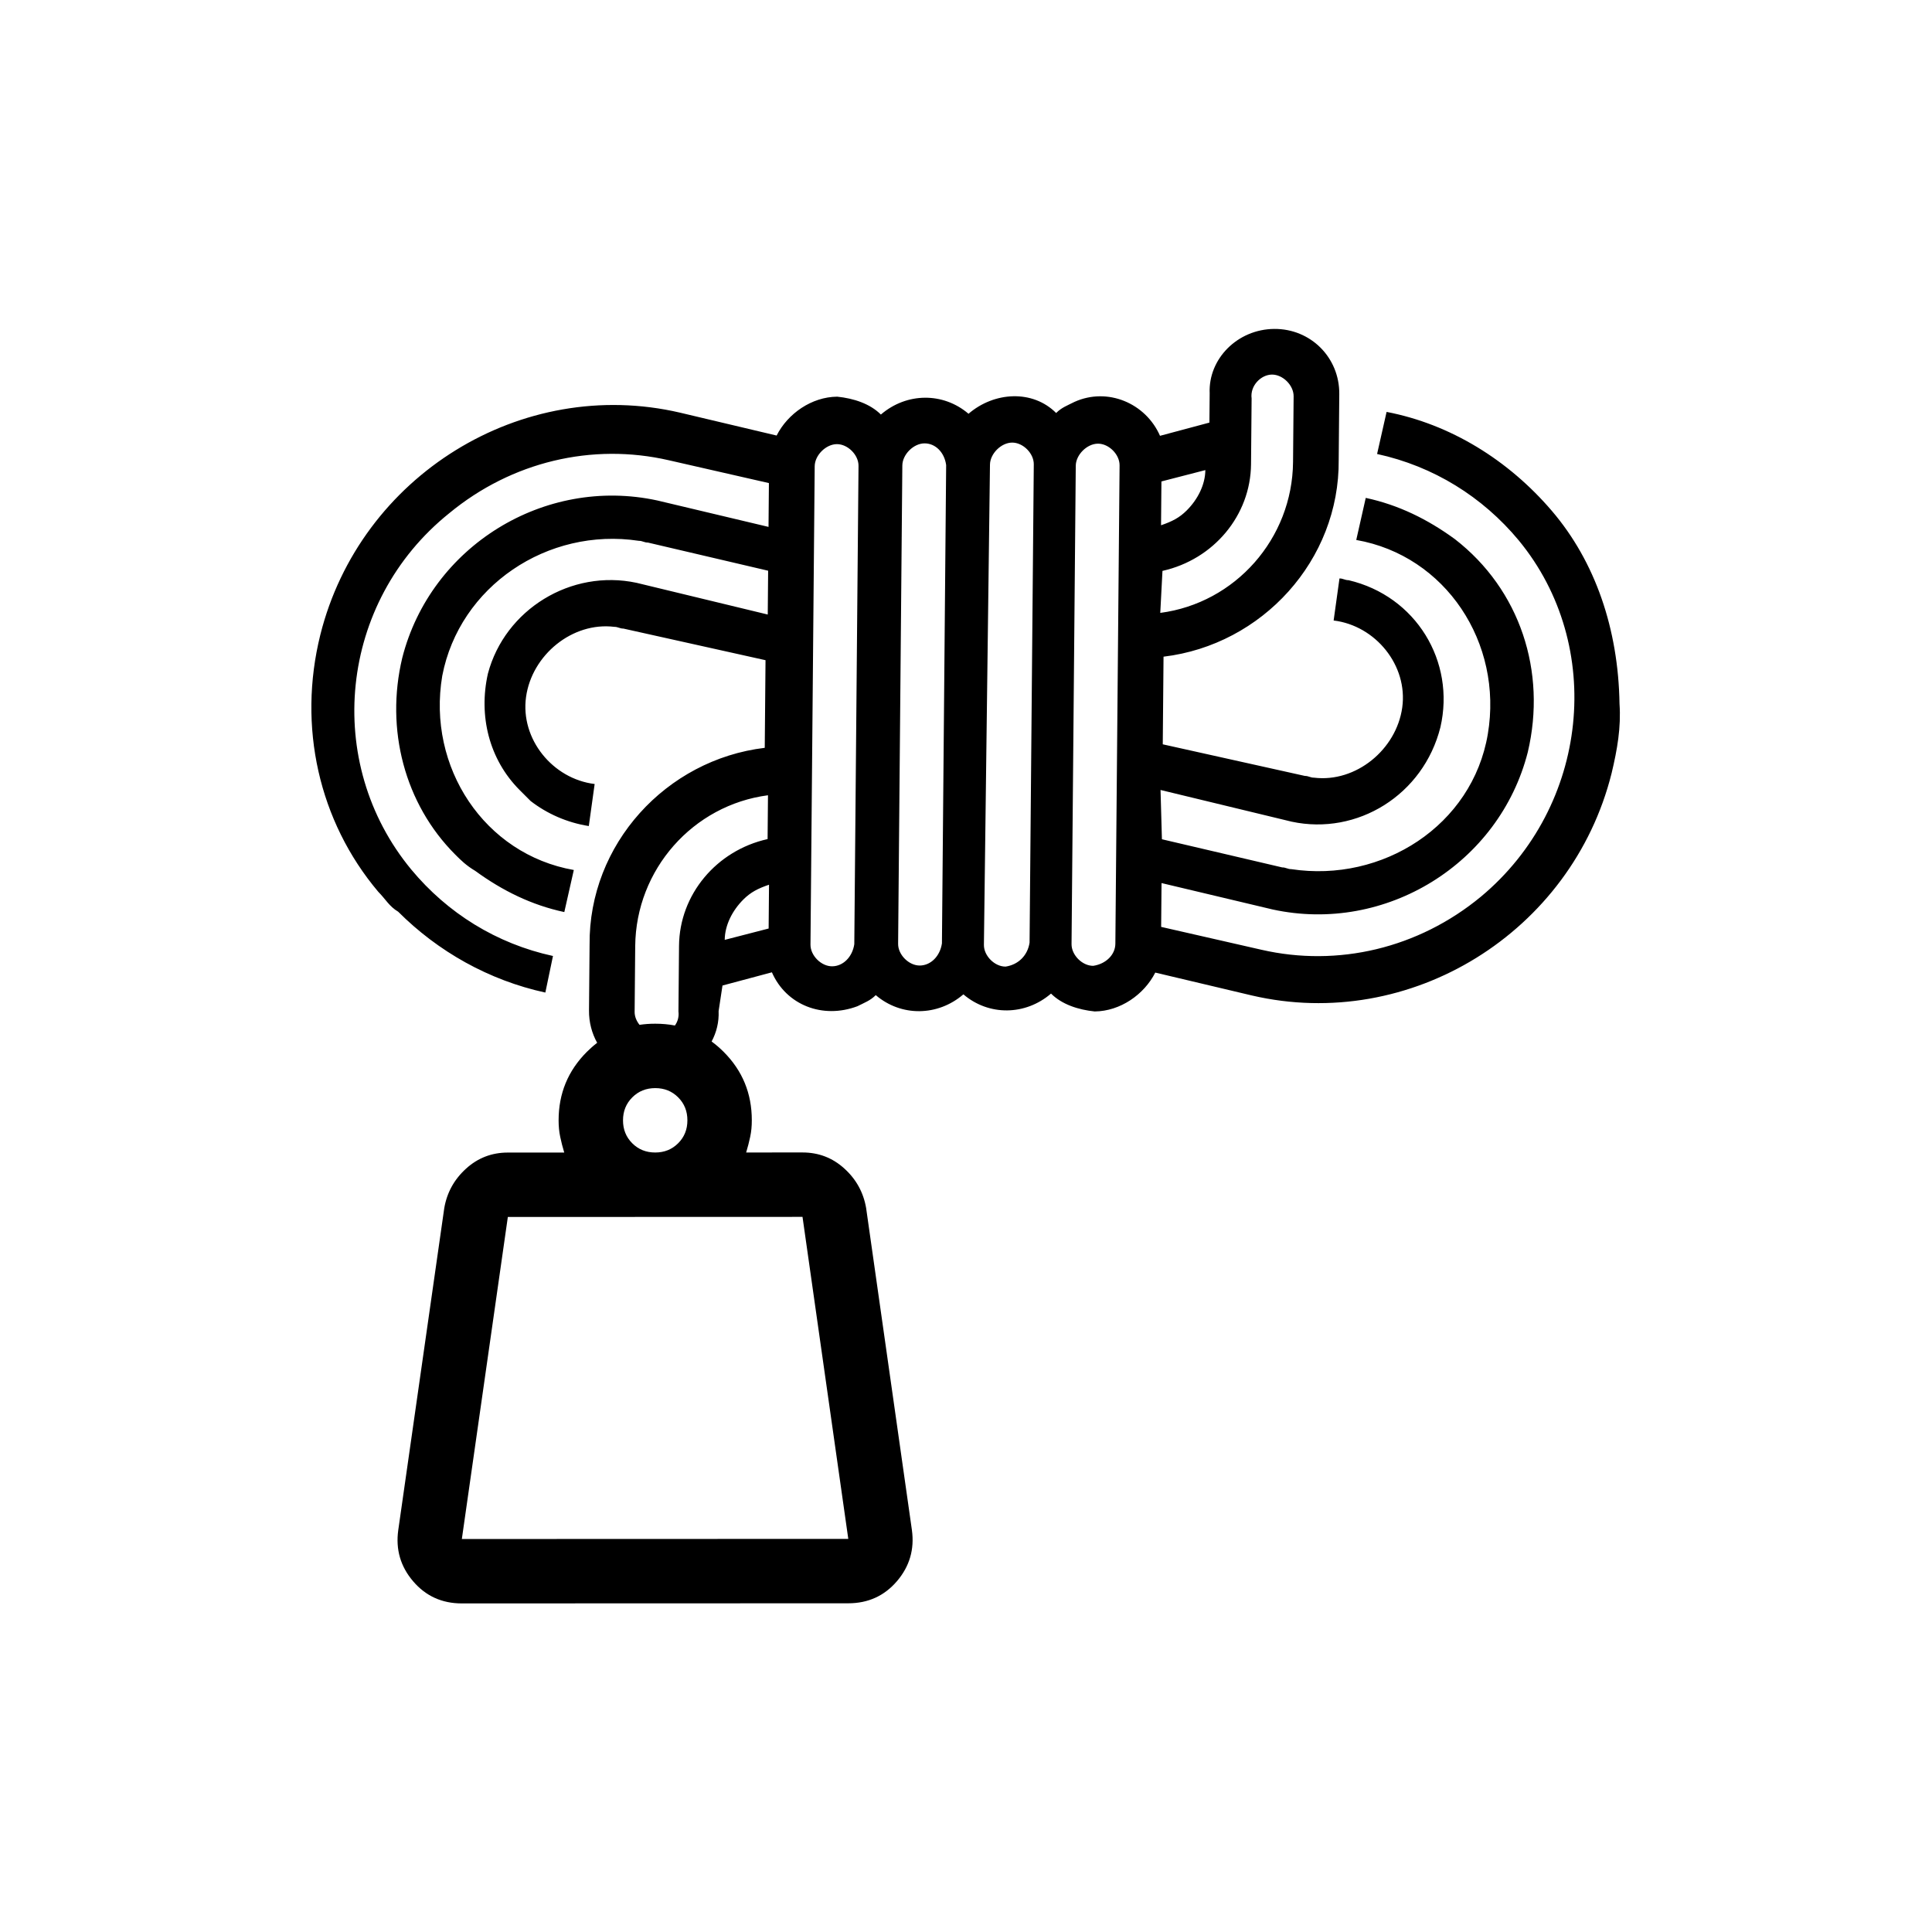 <?xml version="1.0" encoding="UTF-8" standalone="no"?>
<!DOCTYPE svg PUBLIC "-//W3C//DTD SVG 1.1//EN" "http://www.w3.org/Graphics/SVG/1.1/DTD/svg11.dtd">
<svg width="100%" height="100%" viewBox="0 0 60 60" version="1.1" xmlns="http://www.w3.org/2000/svg" xmlns:xlink="http://www.w3.org/1999/xlink" xml:space="preserve" xmlns:serif="http://www.serif.com/" style="fill-rule:evenodd;clip-rule:evenodd;stroke-linejoin:round;stroke-miterlimit:2;">
    <g transform="matrix(0.562,0.562,-0.572,0.572,30.298,-12.098)">
        <path d="M29.12,49.157C28.711,49.043 28.324,48.824 28,48.5L26.2,46.7C23.4,44 23.2,39.6 25.6,36.6L23.2,34.2L18.4,37.2C18.3,37.3 18.2,37.3 18.1,37.4C16.8,38.4 16.6,40.4 17.6,41.7C18.6,43 20.6,43.2 21.9,42.2L22.9,43.5C22.2,44 21.4,44.3 20.6,44.4L20,44.4C18.3,44.4 16.8,43.5 15.9,42.1C14.6,39.9 15.3,37 17.5,35.6L22,32.9L20.8,31.7L16.7,34.2C16.6,34.3 16.5,34.3 16.4,34.4C13.5,36.5 12.7,40.5 14.7,43.4C16.8,46.3 20.8,47.1 23.7,45.1L24.6,46.5C23.5,47.2 22.3,47.6 21,47.8C20.6,47.9 20.3,47.9 20,47.9C17.2,47.9 14.6,46.4 13.1,44C10.8,40.2 12,35.2 15.8,32.8L19.6,30.5L18.4,29.3L15,31.4C12.4,33 10.7,35.7 10.4,38.8C9.8,44.2 13.8,49 19.2,49.5C21.4,49.7 23.6,49.2 25.5,48L26.3,49.2C24.4,50.4 22.2,51 20,51C19.6,51.1 19.3,51 18.9,51C15.3,50.7 12.1,48.7 10.2,45.6C6.9,40.2 8.6,33.1 14,29.8L17.3,27.8C17,26.9 17.2,25.8 17.9,25.1C18.4,24.7 19,24.4 19.6,24.4C19.7,23.1 20.7,22.1 22,22C22.1,20.7 23.1,19.6 24.4,19.6C24.4,19.3 24.5,19.1 24.6,18.8C25.1,17.5 26.6,16.9 27.9,17.4L28.9,15.7L28.1,14.9C27.1,14 27.1,12.4 28.1,11.4C29.1,10.4 30.7,10.4 31.7,11.4L33.5,13.2C36.3,15.9 36.5,20.3 34.1,23.3L36.5,25.7L41.3,22.7C41.4,22.6 41.5,22.6 41.6,22.5C42.9,21.5 43.1,19.5 42.1,18.2C41.1,16.9 39.1,16.7 37.8,17.7L36.8,16.4C36.9,16.3 37,16.3 37.1,16.2C39.4,14.8 42.3,15.5 43.7,17.7C45.1,20 44.4,22.9 42.2,24.3L37.7,27L39.1,28.3L43.2,25.8C43.3,25.7 43.4,25.7 43.5,25.6C46.4,23.5 47.3,19.5 45.2,16.6C43.1,13.7 39.1,12.9 36.2,14.9L35.3,13.5C36.4,12.8 37.6,12.4 38.9,12.2C42.1,11.8 45.1,13.3 46.8,16C49.1,19.8 47.9,24.8 44.1,27.2L40.3,29.5L41.5,30.7L44.9,28.6C47.5,27 49.2,24.3 49.5,21.2C50,15.8 46,11 40.7,10.5C38.5,10.3 36.3,10.8 34.4,12L33.5,10.6C35.6,9.2 38.2,8.6 40.8,8.8C43.4,9 45.9,10.2 48,12.2C48.7,12.8 49.2,13.5 49.7,14.3C53,19.7 51.3,26.8 45.9,30.1L42.6,32.1C42.9,33 42.7,34.1 42,34.8C41.5,35.2 40.9,35.5 40.3,35.5C40.2,36.8 39.2,37.8 37.9,37.9C37.8,39.2 36.8,40.2 35.5,40.3C35.5,40.6 35.4,40.8 35.3,41.1C34.7,42.4 33.3,43 32,42.5L31,44.2L31.6,45C31.914,45.283 32.129,45.634 32.246,46.015C32.446,45.984 32.653,45.969 32.865,45.969C33.903,45.969 34.792,46.333 35.533,47.062C35.697,47.222 35.834,47.386 35.945,47.554C36.056,47.721 36.163,47.9 36.267,48.09L37.824,46.559C38.269,46.122 38.802,45.889 39.425,45.86C40.048,45.83 40.611,45.991 41.115,46.34L51.277,53.839C51.885,54.291 52.218,54.889 52.278,55.632C52.337,56.375 52.092,57.017 51.544,57.556L40.87,68.05C40.322,68.589 39.669,68.83 38.913,68.771C38.157,68.713 37.55,68.385 37.09,67.788L29.463,57.796C29.107,57.301 28.944,56.747 28.974,56.135C29.003,55.523 29.24,54.998 29.685,54.561L31.242,53.03C31.049,52.928 30.867,52.823 30.697,52.713C30.526,52.604 30.36,52.469 30.197,52.309C29.455,51.58 29.085,50.706 29.085,49.685C29.085,49.505 29.096,49.329 29.12,49.157ZM30.79,46.577C30.76,46.395 30.663,46.223 30.5,46.1L28.7,44.3C27.3,42.9 27.1,40.7 28.2,39L27,37.8C25.2,40.1 25.4,43.4 27.5,45.5L29.3,47.3C29.426,47.426 29.606,47.5 29.794,47.519C29.913,47.361 30.047,47.209 30.197,47.062C30.385,46.877 30.583,46.715 30.79,46.577ZM33.754,50.56C34.007,50.312 34.133,50.021 34.133,49.685C34.133,49.35 34.007,49.059 33.754,48.811C33.502,48.563 33.206,48.439 32.865,48.439C32.524,48.439 32.228,48.563 31.976,48.811C31.724,49.059 31.598,49.35 31.598,49.685C31.598,50.021 31.724,50.312 31.976,50.56C32.228,50.808 32.524,50.932 32.865,50.932C33.206,50.932 33.502,50.808 33.754,50.56ZM49.765,55.807L39.603,48.308L31.464,56.31L39.091,66.301L49.765,55.807ZM38.3,36C38.6,35.6 38.6,35.1 38.3,34.7L25.2,21.6C24.9,21.3 24.3,21.3 24,21.6C23.7,21.9 23.7,22.5 24,22.8L37.1,36C37.4,36.3 38,36.3 38.3,36ZM40.7,33.6C41,33.2 41,32.7 40.7,32.4L27.6,19.3C27.3,19 26.7,19 26.4,19.3C26.1,19.6 26.1,20.2 26.4,20.5L39.5,33.6C39.8,33.9 40.4,33.9 40.7,33.6ZM33.5,40.7C33.8,40.4 33.8,39.9 33.5,39.5L20.4,26.4C20.1,26.1 19.5,26.1 19.2,26.4C18.9,26.7 18.9,27.3 19.2,27.6L32.3,40.7C32.6,41 33.2,41 33.5,40.7ZM29.2,41.3C29.2,41.9 29.4,42.5 29.8,42.9L30.7,41.4L29.5,40.2C29.3,40.6 29.2,40.9 29.2,41.3ZM30.7,18.7C30.7,18.1 30.5,17.5 30.1,17.1L29.2,18.6L30.4,19.8C30.6,19.4 30.7,19.1 30.7,18.7ZM35.9,38.3C36.2,38 36.2,37.5 35.9,37.1L22.8,24C22.4,23.7 21.9,23.7 21.6,24C21.3,24.3 21.3,24.9 21.6,25.2L34.7,38.3C35,38.6 35.6,38.6 35.9,38.3ZM29.3,12.7C29,13 29,13.6 29.4,13.9L31.2,15.7C32.6,17.1 32.8,19.3 31.7,21L32.8,22.2C34.6,19.9 34.4,16.6 32.3,14.5L30.5,12.7C30.2,12.4 29.6,12.4 29.3,12.7Z"/>
    </g>
</svg>
